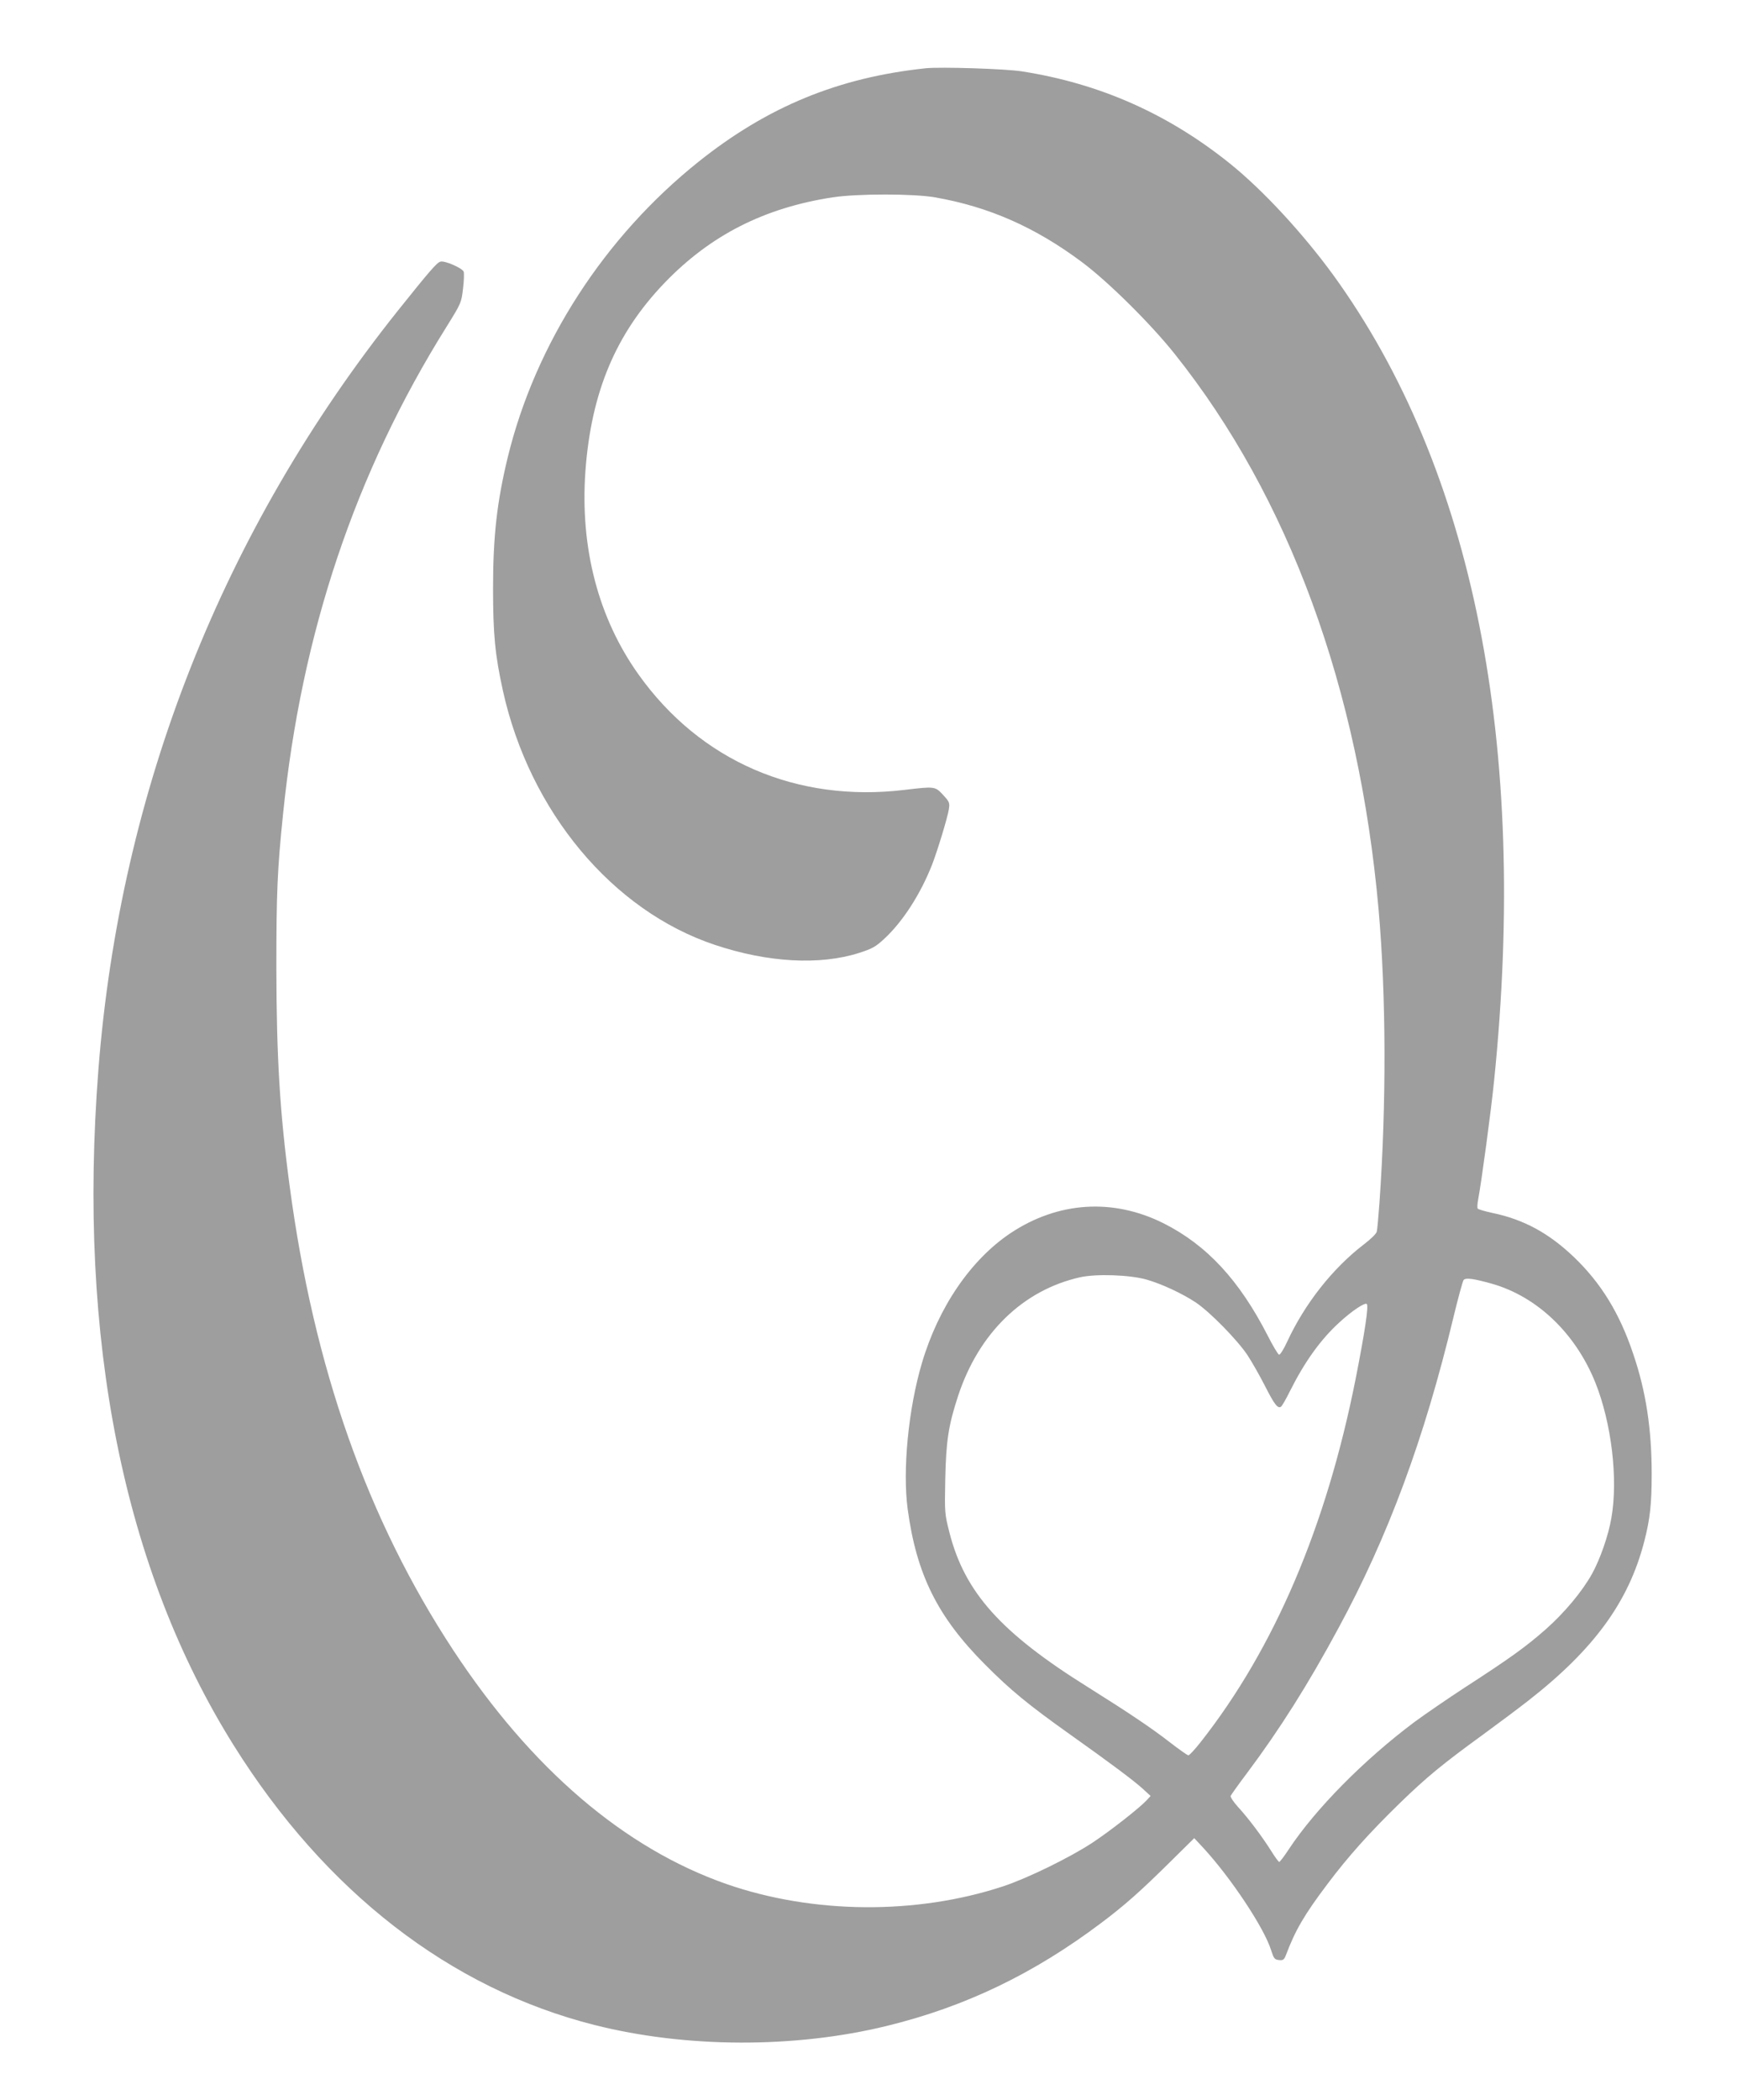 <?xml version="1.0" standalone="no"?>
<!DOCTYPE svg PUBLIC "-//W3C//DTD SVG 20010904//EN"
 "http://www.w3.org/TR/2001/REC-SVG-20010904/DTD/svg10.dtd">
<svg version="1.0" xmlns="http://www.w3.org/2000/svg"
 width="1059pt" height="1280pt" viewBox="0 0 1059 1280"
 preserveAspectRatio="xMidYMid meet">
<g transform="translate(0,1280) scale(0.1,-0.1)"
fill="#9e9e9e" stroke="none">
<path d="M5645 12384 c-533 -56 -965 -234 -1385 -569 -576 -460 -996 -1110
-1165 -1805 -65 -269 -89 -479 -89 -795 0 -281 12 -406 60 -625 163 -737 668
-1342 1293 -1550 323 -108 639 -125 878 -49 81 26 101 37 155 87 112 104 220
271 291 452 32 83 93 282 102 337 6 39 4 45 -35 87 -49 53 -50 53 -235 31
-657 -79 -1245 175 -1621 702 -246 344 -358 773 -325 1239 35 483 185 840 483
1150 280 291 608 457 1024 521 151 23 494 23 624 0 328 -57 612 -182 898 -396
158 -118 418 -375 565 -560 695 -872 1122 -2037 1242 -3386 46 -526 48 -1182
5 -1790 -6 -82 -13 -160 -16 -172 -2 -13 -37 -47 -82 -81 -188 -145 -357 -359
-464 -590 -22 -48 -44 -82 -50 -80 -7 3 -38 55 -69 116 -173 338 -371 552
-635 685 -307 154 -643 133 -933 -60 -242 -162 -439 -450 -540 -791 -83 -279
-119 -653 -87 -892 54 -398 182 -656 471 -946 155 -156 263 -245 519 -427 248
-176 384 -278 441 -329 l50 -46 -25 -27 c-44 -47 -221 -186 -330 -258 -137
-90 -394 -216 -545 -266 -529 -174 -1158 -169 -1685 14 -624 218 -1190 702
-1666 1425 -524 797 -850 1720 -998 2830 -60 448 -80 783 -81 1330 0 457 6
603 41 940 112 1102 440 2079 997 2969 89 143 90 146 100 232 6 47 7 94 4 103
-9 22 -116 69 -142 61 -22 -6 -69 -61 -257 -296 -1070 -1341 -1695 -2923
-1828 -4629 -128 -1646 153 -3047 826 -4121 557 -890 1319 -1481 2199 -1703
557 -141 1220 -143 1780 -6 480 117 899 319 1310 629 141 106 237 191 413 365
l153 151 56 -60 c170 -185 372 -490 413 -624 16 -50 21 -56 47 -59 26 -3 32 2
43 30 57 151 111 245 253 433 126 168 256 313 444 496 160 155 254 233 503
414 96 70 220 163 275 206 403 314 614 604 709 970 36 138 46 231 46 415 0
273 -35 503 -112 729 -83 249 -197 434 -362 592 -153 146 -305 229 -496 269
-47 10 -88 22 -91 27 -3 5 -2 30 3 55 21 111 79 543 97 722 210 2051 -126
3734 -980 4913 -186 255 -427 516 -629 679 -378 304 -795 489 -1270 563 -101
16 -495 28 -585 19z m1345 -7384 c94 -27 218 -85 301 -140 85 -57 252 -227
314 -320 27 -41 76 -127 108 -190 57 -112 77 -138 97 -125 6 4 31 47 55 96 91
181 187 314 301 418 77 71 156 123 167 112 12 -12 -12 -171 -68 -456 -178
-898 -495 -1642 -943 -2212 -36 -46 -70 -83 -77 -83 -6 0 -58 37 -115 81 -108
84 -249 179 -498 335 -530 331 -750 577 -843 940 -30 118 -30 121 -26 329 5
230 19 325 78 505 126 384 396 646 744 724 99 22 303 15 405 -14z m2108 -26
c274 -79 507 -301 628 -601 99 -247 140 -589 98 -827 -18 -106 -69 -252 -118
-340 -60 -108 -169 -238 -281 -337 -121 -107 -220 -178 -495 -356 -107 -70
-244 -164 -305 -209 -308 -230 -605 -531 -767 -776 -28 -43 -55 -78 -59 -78
-4 0 -26 30 -49 67 -54 86 -140 201 -203 269 -27 30 -47 60 -44 67 3 6 47 69
100 139 199 266 371 538 557 883 303 559 523 1153 700 1890 29 121 58 226 63
232 12 16 61 9 175 -23z"/>
</g>
</svg>
